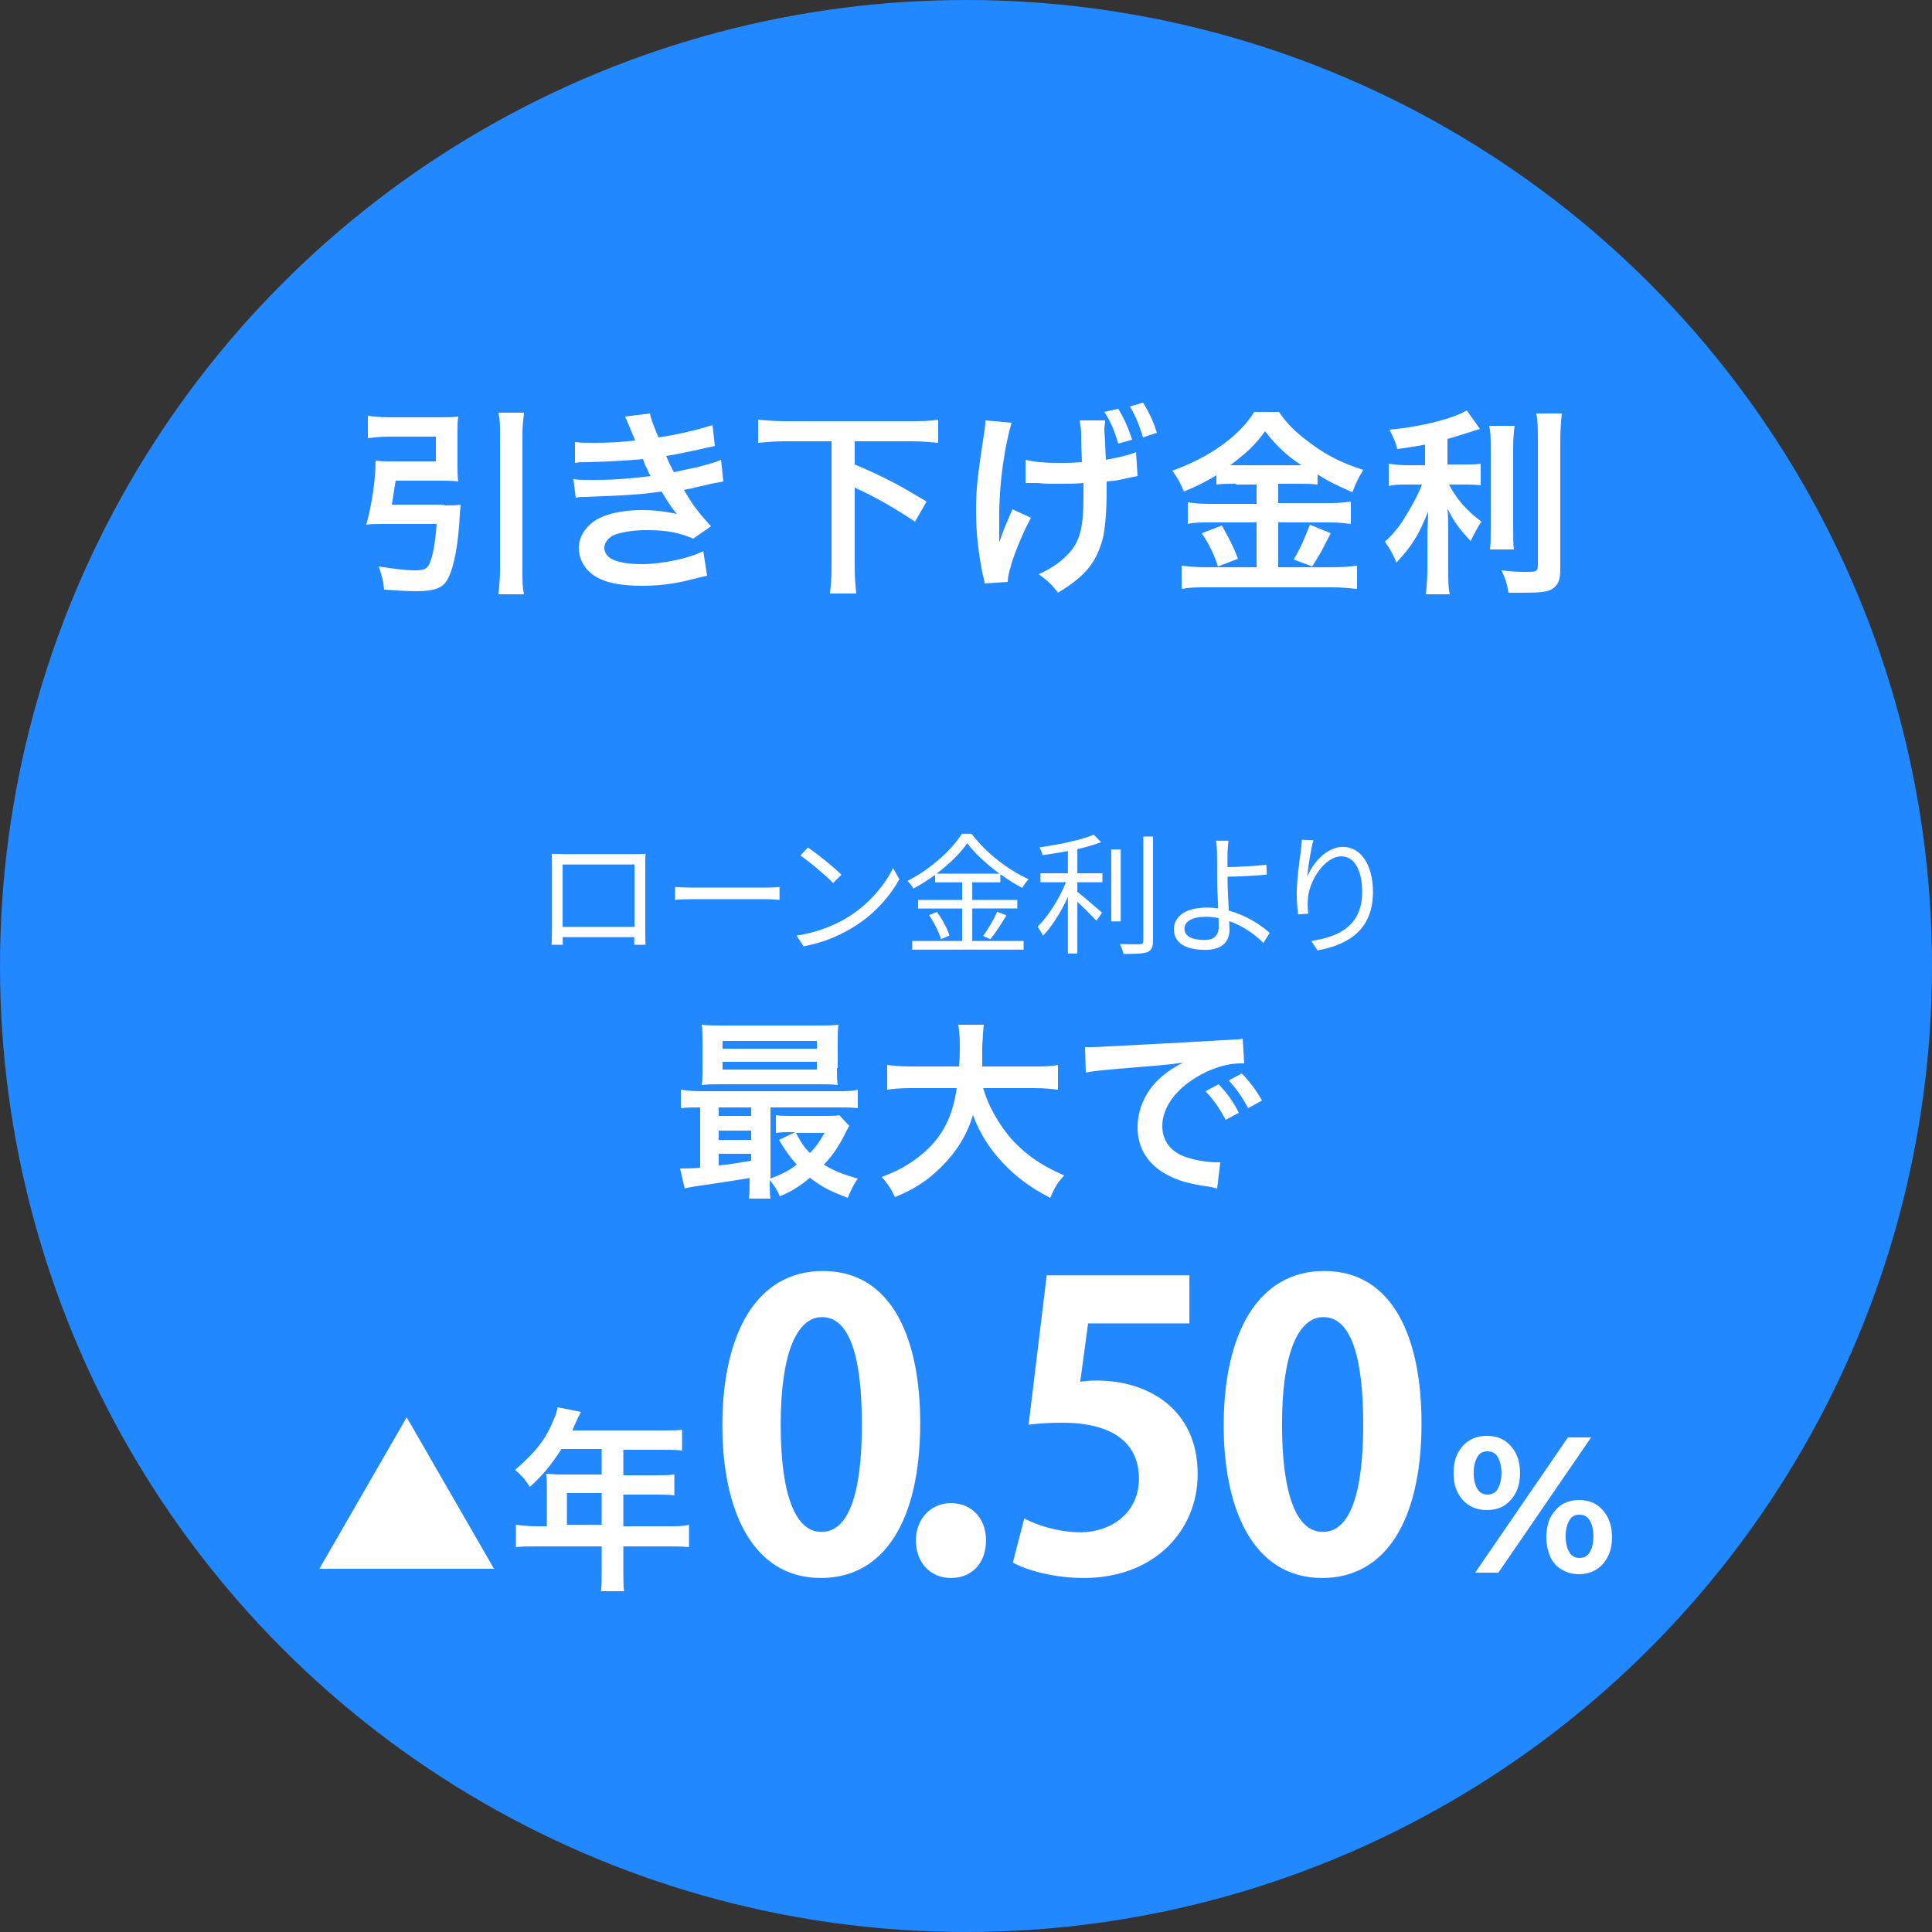 <?xml version="1.0" encoding="UTF-8"?><svg id="a" xmlns="http://www.w3.org/2000/svg" width="250" height="250" viewBox="0 0 250 250"><rect x="0" y="0" width="250" height="250" fill="#333333" stroke="none"/><g><circle cx="125" cy="125" r="125" fill="#28f"/><g><g><path d="M97.2,152.4q-2.4,.4-5.1,.8c-2,.3-2.9,.4-3.5,.6l-.6-2.6h.4c.4,0,1.1,0,2.2-.1v-7.8c-1.1,0-1.7,0-2.5,.1v-2.4c.7,.1,1.3,.2,2.6,.2h17.7c1.3,0,1.9,0,2.6-.2v2.4c-.8-.1-1.4-.1-2.6-.1h-8.7v9.2c1.3-.5,2.4-1,3.4-1.8-.9-1-1.4-1.7-2.3-3.2l2.1-1h-.6c-.8,0-1.2,0-1.9,.1v-2.3c.6,.1,1.1,.1,2.1,.1h4.2c.8,0,1.5,0,1.9-.1l1.3,1.4c-.2,.2-.2,.4-.4,.7-.8,1.7-1.8,3.2-2.9,4.3,1.1,.7,2.5,1.3,4.4,1.8-.5,.7-.9,1.5-1.3,2.5-2.6-1-3.3-1.4-4.9-2.6-1.2,1-2.2,1.7-3.9,2.4-.3-.8-.8-1.5-1.3-2.1,0,1,0,1.8,.1,2.4h-2.8c.1-.6,.1-1.3,.1-2.5v-.2h.2Zm11.1-14.2c0,1,0,1.6,.1,2.2-.6-.1-1.5-.1-2.3-.1h-12.7c-1.1,0-1.8,0-2.6,.1,.1-.6,.1-1.3,.1-2.2v-3.4c0-.9,0-1.6-.1-2.2,.8,.1,1.5,.1,2.7,.1h12.3c1.2,0,1.8,0,2.7-.1-.1,.6-.1,1.2-.1,2.2v3.4h-.1Zm-11.1,5.1h-4.2v1.1h4.2v-1.1Zm0,3h-4.2v1.2h4.2v-1.2Zm0,3h-4.2v1.5c1.2-.1,1.8-.2,4.2-.6v-.9Zm-3.7-13.6h12.2v-1h-12.2v1Zm0,2.7h12.2v-1h-12.2v1Zm9.5,8.2c.7,1.3,1,1.8,1.8,2.6,.8-.8,1.2-1.4,1.9-2.6h-3.7Z" fill="#fff"/><path d="M127.2,140.7c.6,2.3,2,4.7,3.6,6.6,1.9,2.1,3.9,3.5,6.9,4.8-.9,1-1.2,1.5-1.8,2.9-2.7-1.4-4.4-2.7-6.2-4.6-1.6-1.7-2.9-3.7-3.8-6.1-.8,2.6-2.1,4.7-4.1,6.7-1.7,1.7-3.5,2.9-6,3.9-.4-.9-.9-1.7-1.7-2.6,1.8-.7,2.8-1.2,4.1-2.1,3.4-2.4,5-5.2,5.6-9.4h-5.9c-1.6,0-2.3,.1-3.1,.2v-3.2c.8,.1,1.7,.2,3.2,.2h6.1c.1-1.2,.1-1.7,.1-2.9,0-1.1-.1-1.8-.2-2.5h3.3c-.1,.9-.1,1.2-.2,2.9v2.5h6.6c1.4,0,2.3,0,3.2-.2v3.2c-1-.1-1.7-.2-3.1-.2h-6.6v-.1Z" fill="#fff"/><path d="M140.4,135.5h.9q.4,0,4.1-.2c1.8-.1,6.1-.3,12.8-.7,2.1-.1,2.2-.1,2.6-.2l.2,3.2h-.5c-1.5,0-3.3,.5-5,1.4-3.2,1.7-5.1,4.2-5.1,6.7,0,2,1.2,3.5,3.3,4.1,1.2,.4,2.8,.6,3.7,.6h.5l-.4,3.4c-.3-.1-.4-.1-.8-.2-2.8-.4-4.3-.8-5.9-1.7-2.3-1.3-3.6-3.4-3.6-6,0-2.1,.8-4.2,2.4-5.9,1-1,1.9-1.7,3.5-2.5-2,.3-3.6,.4-8.4,.8-2.2,.2-3.4,.3-4.2,.5l-.1-3.3Zm17.3,4.8c1.1,1.2,1.8,2.1,2.6,3.7l-1.7,.9c-.8-1.5-1.5-2.5-2.6-3.7l1.7-.9Zm3.8,3.1c-.7-1.4-1.6-2.6-2.5-3.6l1.7-.9c1.1,1.2,1.8,2.1,2.6,3.5l-1.8,1Z" fill="#fff"/><path d="M70.758,192.2c0-.6,0-.9-.1-1.5,.5,0,1.1,.1,1.7,.1h5.5v-3.3h-5.2c-1.3,2-2.5,3.5-4.1,4.9-.7-1.1-1-1.4-1.9-2.2,2.5-2.2,3.9-3.8,4.9-6.3,.4-.8,.5-1.3,.6-1.8l3,.6c-.1,.3-.2,.4-.4,.8,0,.1-.3,.6-.7,1.6h11.7c1.2,0,1.8,0,2.5-.1v2.7c-.8-.1-1.4-.1-2.5-.1h-5.1v3.3h4c1.2,0,1.8,0,2.6-.1v2.7c-.8-.1-1.4-.1-2.5-.1h-4.1v4.1h5.8c1.2,0,2,0,2.7-.2v2.9c-.8-.1-1.7-.1-2.7-.1h-5.8v3.1c0,1.3,0,2,.1,2.7h-3c.1-.7,.1-1.4,.1-2.7v-3.1h-8.4c-1.1,0-1.9,0-2.7,.1v-2.9c.8,.1,1.6,.2,2.7,.2h1.3s0-5.3,0-5.3Zm7.1,5.1v-4.1h-4.5v4.1h4.5Z" fill="#fff"/><path d="M63.925,203h-22.6l11.3-19.6,11.3,19.6Z" fill="#fff"/><path d="M189.288,194.1c-.8-.9-1.2-2-1.2-3.5s.4-2.6,1.2-3.5,1.9-1.3,3.1-1.3c1.3,0,2.3,.4,3.1,1.3,.8,.9,1.2,2,1.2,3.5s-.4,2.6-1.2,3.5-1.8,1.3-3.1,1.3c-1.2,0-2.3-.4-3.1-1.3Zm4.5-1.4c.3-.5,.5-1.2,.5-2.1s-.2-1.6-.5-2.1-.8-.7-1.3-.7c-.6,0-1,.2-1.3,.7s-.5,1.2-.5,2.1,.2,1.6,.5,2.1,.8,.7,1.3,.7,1-.2,1.3-.7Zm9.1-6.7h3l-12,17.5h-3l12-17.5Zm-.8,17.1c-.7-.4-1.2-1-1.5-1.7s-.5-1.6-.5-2.5,.2-1.8,.5-2.5c.4-.7,.9-1.3,1.5-1.7,.7-.4,1.4-.6,2.2-.6,1.3,0,2.3,.4,3.1,1.3,.8,.9,1.2,2,1.2,3.5s-.4,2.6-1.2,3.5-1.9,1.3-3.1,1.3c-.8,0-1.5-.2-2.2-.6Zm3.6-2.2c.3-.5,.5-1.2,.5-2.1s-.2-1.6-.5-2.1-.8-.7-1.3-.7c-.6,0-1,.2-1.3,.7s-.5,1.2-.5,2.1,.2,1.6,.5,2.1,.8,.7,1.3,.7c.5,0,1-.2,1.3-.7Z" fill="#fff"/></g><g><path d="M57.5,65.4c.9,0,1.5,0,2.1-.1,0,.5-.1,.7-.1,1.4-.2,3.6-.7,6.5-1.5,8.1-.6,1.3-1.8,1.7-4.2,1.7-1.2,0-2.4-.1-4.1-.2-.1-1.2-.3-1.8-.7-3,2,.3,3.4,.5,4.8,.5,1,0,1.4-.2,1.7-.7,.5-1,.8-2.7,1-5.3h-7.2c-.7,0-1.3,0-1.9,.1,.7-2.6,1.2-5.7,1.2-8.3,.6,.1,1.1,.1,2,.1h5.8v-3.2h-6.1c-1,0-1.9,.1-2.7,.2v-2.9c.8,.1,1.7,.2,2.7,.2h6.5c1,0,1.8,0,2.5-.1-.1,.6-.1,1.2-.1,2.1v4.3c0,.8,0,1.4,.1,2-.7-.1-1.5-.1-2.3-.1h-5.8c-.2,1.1-.3,2-.5,3.1h6.8v.1Zm10.3-11.9c-.1,.9-.2,1.5-.2,2.9v17.2c0,1.6,0,2.3,.2,3.3h-3.3c.1-1.1,.2-1.8,.2-3.3v-17.3c0-1.4,0-1.9-.2-2.9h3.3v.1Z" fill="#fff"/><path d="M74.4,57.2c.8,.1,1.3,.1,2.5,.1,2,0,3.4-.1,5.3-.3q-.1-.2-.3-.7c-.6-1.5-1-2.3-1-2.4l3.2-.4c.1,.6,.4,1.4,1.1,3.1,2.2-.3,5.2-1,7-1.6l.3,2.7q-.3,.1-.9,.2c-1.7,.4-4.6,1-5.4,1.1,.4,1,.6,1.3,1,2.1,2.2-.5,3.4-.7,3.6-.8,1.5-.4,1.8-.5,2.5-.8l.3,2.8c-.5,.1-1,.2-1.6,.3-1.1,.3-1.9,.4-2.5,.6q-.7,.1-1,.2c1.3,2.2,1.8,2.8,3.5,4.7l-2.3,1.6c-1.9-.8-3.4-1.1-6-1.1-2,0-3.5,.3-4.4,.7-.7,.4-1.1,1-1.1,1.6s.4,1.2,1.1,1.5c.8,.4,2.2,.6,3.7,.6,2.7,0,6.4-.8,8-1.7l.5,3.2q-.5,.1-1.7,.4c-2.2,.6-4.4,.9-6.6,.9-3,0-4.9-.4-6.3-1.3-1.2-.8-2-2.1-2-3.6,0-1.4,.8-2.7,2.2-3.6,1.3-.8,3.4-1.3,6-1.3,1.6,0,3.1,.2,4.5,.5-.4-.4-.9-1.1-2-2.9-2.8,.4-4.4,.5-10,.7-.4,0-.6,0-1.1,.1l-.3-2.4c.8,.1,.9,.1,2.7,.1,2.7,0,4.9-.2,7.3-.5-.2-.3-.3-.5-.5-1-.3-.5-.3-.7-.5-1.2-2.1,.2-3.9,.3-7,.4-1.1,0-1.2,0-1.8,.1v-2.7Z" fill="#fff"/><path d="M101.6,57.1c-1.3,0-2.4,.1-3.5,.2v-3c1,.1,2.1,.2,3.5,.2h16.3c1.3,0,2.4,0,3.5-.2v3c-1.1-.1-2.1-.2-3.5-.2h-7.3v3c4,1.7,5.8,2.7,9.3,4.8l-1.5,2.6c-2.4-1.6-5.1-3.2-7.8-4.4v10.1c0,1.7,.1,2.6,.2,3.6h-3.4c.1-1,.2-1.9,.2-3.6v-16.1h-6Z" fill="#fff"/><path d="M133.4,67c-1.6,3-3,6.8-3,8.3l-3,.2q0-.4-.2-1c-.6-2.9-.9-5.5-.9-8.4s.2-4.5,1-9.8c.2-1.2,.2-1.4,.2-1.9l3.4,.3c-.9,3-1.6,7.8-1.6,11.9v3.6c.4-1.2,.5-1.4,.6-1.7q.9-2.1,1.1-2.6l2.4,1.1Zm-.7-7.5c1.2,.3,2.5,.4,4.6,.4,1,0,1.2,0,2.7-.1-.1-2.4-.1-2.6-.1-3.4,0-1.1-.1-1.3-.2-2h3.3c0,.5-.1,.8-.1,1v.3c.1,.9,.1,2.1,.2,3.8,1.7-.3,3.3-.7,3.9-1l.2,3.1c-.4,.1-.6,.1-1.5,.3-1.2,.3-1.4,.3-2.5,.4v1.2c0,2.7-.2,4.9-.5,6.2-.6,2.2-1.5,3.7-3,5-.8,.7-1.5,1.2-2.8,2-.8-1.1-1.4-1.6-2.5-2.4,1.8-.8,3-1.7,4-2.8,1.4-1.6,1.8-3.4,1.8-7.3v-1.7c-.9,.1-2.2,.1-3.5,.1-.7,0-1.7,0-2.4-.1h-1.6v-3Zm12-6.6c.8,1.3,1.3,2.5,1.8,4l-1.8,.5c-.5-1.7-1-2.9-1.8-4.1l1.8-.4Zm3.2,3.7c-.4-1.4-1-2.9-1.7-4l1.7-.5c.7,1.1,1.3,2.3,1.8,3.9l-1.8,.6Z" fill="#fff"/><path d="M159.9,62.6c-1,0-1.8,0-2.5,.1v-1.2c-1.5,.9-2.5,1.4-4.2,2.1-.6-1.4-.8-1.7-1.5-2.7,4.8-1.7,8.7-4.5,10.6-7.6h3.2c1,1.5,2.1,2.6,4,4,2.1,1.6,4.1,2.6,6.9,3.5-.6,1-1,1.8-1.4,2.9-2-.9-2.9-1.3-4.5-2.3v1.3c-.8-.1-1.5-.1-2.5-.1h-2.6v2.5h6.6c1.3,0,2.2-.1,2.8-.2v2.9c-.7-.1-1.6-.2-2.9-.2h-6.5v5.8h7.1c1.3,0,2.2-.1,3.1-.2v3c-1-.1-2.1-.2-3.1-.2h-16.4c-1.2,0-2.1,0-3.2,.2v-3c.9,.1,1.9,.2,3.2,.2h6.5v-5.8h-6.1c-1.1,0-2,0-2.8,.2v-2.8c.7,.1,1.5,.2,2.8,.2h6.1v-2.5h-2.7v-.1Zm-1.8,5.4c.9,1.6,1.4,2.5,2.1,4.3l-2.6,1c-.5-1.6-1.2-3-2.1-4.3l2.6-1Zm1.7-7.8h8.6c-2.1-1.4-3.3-2.6-4.7-4.4-1.3,1.8-2.4,2.8-4.5,4.4h.6Zm12.4,8.8q-.3,.6-1.3,2.5c-.1,.2-.2,.3-1.1,1.8l-2.4-.9c.8-1.3,1.4-2.7,2.1-4.5l2.7,1.1Z" fill="#fff"/><path d="M184.6,57.5c-1.7,.3-2.2,.4-3.8,.6-.2-.9-.5-1.5-1-2.5,4.3-.4,8.4-1.5,10-2.5l1.7,2.4c-1.9,.6-3.1,1-4.2,1.3v3.3h2.1c.9,0,1.6,0,2.2-.1v2.8c-.7-.1-1.3-.1-2.2-.1h-1.9c1,1.9,2.2,3.3,4.2,4.8-.5,.7-1,1.7-1.4,2.5-1.5-1.6-2.1-2.4-3-4.2,.1,.9,.1,1.9,.1,3.3v4.5c0,1.6,0,2.4,.2,3.3h-3.1c.1-1,.2-1.8,.2-3.3v-4.3c0-1,.1-2.2,.1-3.1-.8,1.9-1.1,2.6-1.8,3.7s-1.3,1.8-2.3,2.9c-.5-1.2-.9-1.9-1.5-2.7,1.1-1,2-2.1,2.8-3.5,.7-1.1,1.7-3,2-3.9h-1.9c-1,0-1.7,0-2.4,.2v-2.9c.7,.1,1.3,.2,2.4,.2h2.3v-2.7h.2Zm11.4-2.5c-.1,.9-.2,1.6-.2,3.1v9.9c0,1.7,0,2.3,.1,3.1h-3.1c.1-.8,.1-1.3,.1-3v-9.9c0-1.5,0-2.2-.2-3.1h3.3v-.1Zm6.1-1.5c-.1,1-.2,2.1-.2,3.5v16.7c0,1.4-.3,2.1-1.2,2.6-.6,.3-1.5,.4-3.6,.4h-1.9c-.2-1.2-.4-1.8-.9-2.9,1.5,.2,2.5,.2,3.4,.2,1.1,0,1.3-.1,1.3-.8v-16.2c0-1.3,0-2.4-.2-3.5h3.3Z" fill="#fff"/></g></g></g><g><path d="M93.474,184.455c0-11.729,4.335-19.99,13.004-19.99,9.077,0,12.596,8.975,12.596,19.684,0,12.749-4.743,20.041-12.851,20.041-8.976,0-12.749-8.975-12.749-19.734Zm12.851,13.769c3.468,0,5.201-4.896,5.201-13.922,0-8.72-1.58-13.87-5.15-13.87-3.264,0-5.354,4.691-5.354,13.87,0,9.128,1.887,13.922,5.253,13.922h.051Z" fill="#fff"/><path d="M118.514,199.346c0-2.805,1.938-4.845,4.539-4.845,2.651,0,4.538,1.938,4.538,4.845,0,2.855-1.784,4.844-4.538,4.844s-4.539-2.091-4.539-4.844Z" fill="#fff"/><path d="M153.906,165.025v6.222h-13.106l-1.02,7.547c.714-.102,1.326-.152,2.142-.152,6.731,0,13.055,3.773,13.055,12.086,0,7.394-5.66,13.462-14.737,13.462-3.824,0-7.292-.969-9.18-1.988l1.479-5.712c1.53,.816,4.335,1.785,7.292,1.785,3.927,0,7.548-2.499,7.548-6.936,0-4.641-3.417-7.241-9.944-7.241-1.733,0-3.06,.103-4.335,.255l2.346-19.327h18.461Z" fill="#fff"/><path d="M158.345,184.455c0-11.729,4.334-19.99,13.003-19.99,9.077,0,12.596,8.975,12.596,19.684,0,12.749-4.742,20.041-12.851,20.041-8.975,0-12.748-8.975-12.748-19.734Zm12.851,13.769c3.468,0,5.201-4.896,5.201-13.922,0-8.72-1.581-13.87-5.15-13.87-3.264,0-5.354,4.691-5.354,13.87,0,9.128,1.887,13.922,5.253,13.922h.051Z" fill="#fff"/></g><g><path d="M72.904,110.521h9.129c.374,0,.985,0,1.495-.034-.033,.425-.033,.901-.033,1.326v8.38c0,.544,.017,1.87,.033,2.057h-1.462c0-.119,.018-.527,.018-.986h-9.281c.017,.442,.017,.85,.034,.986h-1.462c.017-.221,.051-1.479,.051-2.074v-8.363c0-.391,0-.918-.034-1.326,.663,.017,1.122,.034,1.513,.034Zm-.102,9.417h9.298v-8.074h-9.298v8.074Z" fill="#fff"/><path d="M89.718,114.856h9.315c.85,0,1.461-.051,1.835-.085v1.666c-.34-.017-1.054-.085-1.818-.085h-9.332c-.935,0-1.836,.034-2.363,.085v-1.666c.511,.034,1.411,.085,2.363,.085Z" fill="#fff"/><path d="M109.88,118.579c2.617-1.649,4.691-4.165,5.677-6.255l.816,1.445c-1.156,2.125-3.145,4.437-5.712,6.051-1.699,1.071-3.841,2.108-6.68,2.635l-.901-1.394c2.975-.442,5.185-1.479,6.8-2.482Zm-1.003-5.388l-1.071,1.071c-.85-.884-2.975-2.703-4.232-3.553l.969-1.037c1.207,.799,3.383,2.567,4.335,3.519Z" fill="#fff"/><path d="M125.809,121.757h6.646v1.122h-14.415v-1.122h6.46v-4.199h-5.694v-1.104h5.694v-2.278h-3.502v-.969c-.884,.646-1.836,1.258-2.805,1.768-.136-.289-.493-.731-.765-.986,2.924-1.479,5.711-3.978,7.037-6.103h1.258c1.802,2.431,4.742,4.708,7.377,5.881-.306,.323-.611,.748-.815,1.122-.936-.476-1.904-1.088-2.839-1.768v1.054h-3.638v2.278h5.83v1.104h-5.83v4.199Zm-4.572-3.74c.696,.935,1.377,2.193,1.614,3.043l-1.088,.476c-.221-.85-.884-2.159-1.547-3.128l1.021-.391Zm8.107-4.963c-1.665-1.207-3.195-2.618-4.181-3.943-.885,1.275-2.312,2.686-3.979,3.943h8.159Zm-2.124,8.057c.611-.833,1.394-2.176,1.818-3.127l1.19,.459c-.629,1.071-1.429,2.294-2.074,3.094l-.935-.425Z" fill="#fff"/><path d="M139.409,113.003h3.246v1.156h-3.246v1.241c.765,.595,2.702,2.261,3.195,2.703l-.73,1.037c-.511-.561-1.599-1.649-2.465-2.448v6.697h-1.225v-7.326c-.884,1.938-2.073,3.858-3.229,5.015-.152-.34-.476-.867-.696-1.173,1.359-1.292,2.838-3.638,3.671-5.746h-3.297v-1.156h3.552v-2.873c-1.104,.204-2.227,.374-3.28,.527-.051-.306-.238-.731-.391-1.003,2.481-.374,5.439-.952,7.02-1.649l.936,.969c-.851,.34-1.921,.646-3.06,.901v3.128Zm5.609,6.221h-1.225v-9.298h1.225v9.298Zm4.182-10.981v13.497c0,.867-.238,1.258-.766,1.479-.561,.187-1.513,.221-3.06,.221-.067-.34-.255-.918-.459-1.275,1.19,.034,2.261,.034,2.584,.017,.306,0,.442-.102,.442-.425v-13.514h1.258Z" fill="#fff"/><path d="M158.84,110.471c-.017,.459,0,1.071,0,1.733,1.343-.034,3.502-.119,5.031-.306l.051,1.275c-1.513,.153-3.688,.255-5.082,.272v.136c0,1.122,.085,2.771,.17,4.25,2.176,.595,4.062,1.785,5.286,2.89l-.815,1.292c-1.088-1.105-2.652-2.193-4.42-2.822,.018,.442,.034,.833,.034,1.139,0,1.394-.85,2.583-3.11,2.583-2.346,0-4.08-.748-4.08-2.686,0-1.53,1.343-2.788,4.284-2.788,.492,0,.969,.034,1.444,.102-.068-1.377-.136-2.941-.136-3.961,0-.986,0-2.379-.018-3.11,0-.612-.051-1.377-.136-1.683h1.615c-.051,.357-.103,1.173-.119,1.683Zm-2.992,11.167c1.241,0,1.854-.578,1.854-1.75,0-.272-.018-.646-.018-1.088-.544-.119-1.104-.17-1.665-.17-1.751,0-2.754,.612-2.754,1.547s.951,1.461,2.583,1.461Z" fill="#fff"/><path d="M169.159,113.445c.696-1.734,2.465-3.859,4.623-3.859,2.261,0,3.876,2.261,3.876,5.831,0,4.726-2.958,6.799-7.174,7.564l-.799-1.224c3.688-.544,6.578-2.057,6.578-6.323,0-2.686-.917-4.624-2.702-4.624-2.125,0-4.097,3.094-4.301,5.32-.085,.663-.068,1.241,.034,2.091l-1.309,.102c-.085-.646-.188-1.598-.188-2.703,0-1.615,.323-4.114,.527-5.491,.067-.51,.102-1.003,.136-1.461l1.496,.051c-.357,1.241-.697,3.536-.799,4.726Z" fill="#fff"/></g></svg>